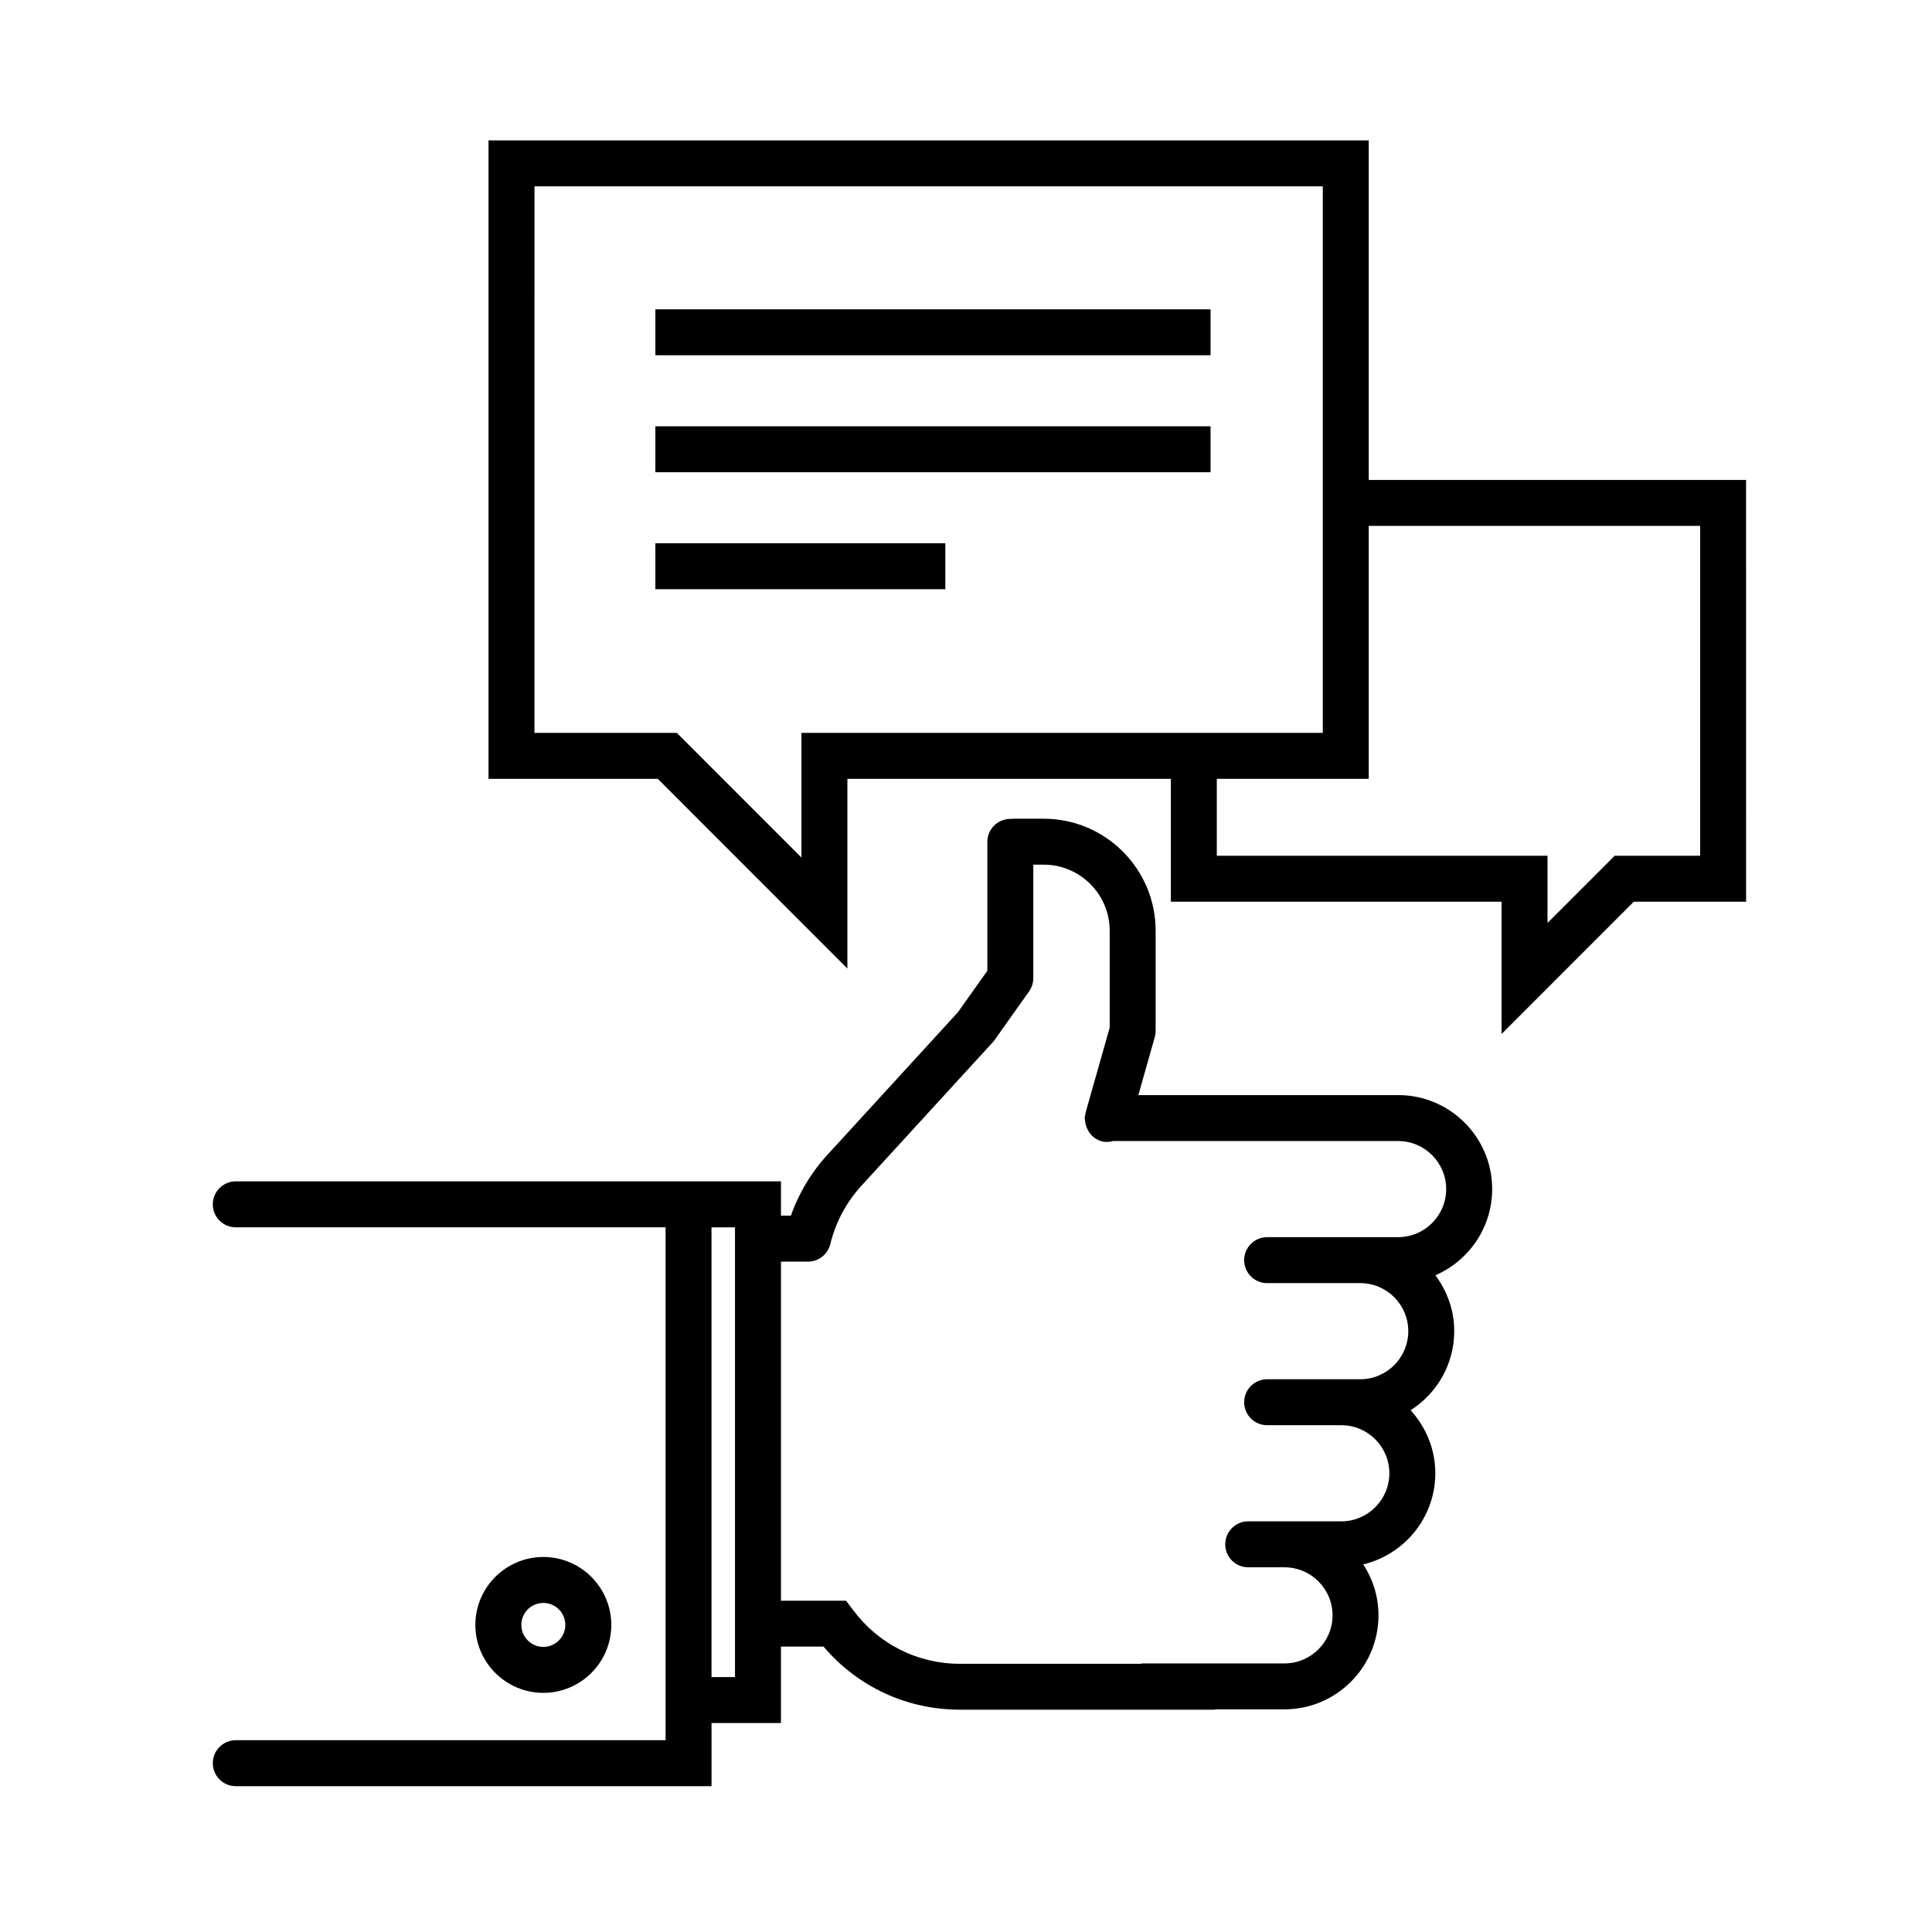 <?xml version="1.0" encoding="UTF-8"?>
<!-- Uploaded to: SVG Repo, www.svgrepo.com, Generator: SVG Repo Mixer Tools -->
<svg fill="#000000" width="800px" height="800px" version="1.1" viewBox="144 144 512 512" xmlns="http://www.w3.org/2000/svg">
 <g>
  <path d="m514.52 434.21h-68.84l4.348-15.375c0.148-0.543 0.227-1.09 0.227-1.656v-26.535c0-16.367-13.309-29.676-29.668-29.676h-7.856c-0.336 0-0.66 0.023-1.18 0.055-3.289 0.109-5.891 2.801-5.891 6.09v34.148l-7.805 10.996-33.938 37.078c-4.59 4.82-8.109 10.574-10.324 16.836h-2.629v-9.098h-144.48c-3.359 0-6.09 2.723-6.09 6.09 0 3.367 2.723 6.09 6.09 6.09h113.9v135.92l-113.9 0.004c-3.359 0-6.09 2.723-6.09 6.09 0 3.367 2.723 6.09 6.09 6.09h126.08v-16.738h18.398v-20.254h11.277c9.07 10.664 22.074 16.719 36.152 16.719h67.434c0.16 0 0.293-0.078 0.453-0.09h18.121c13.73 0 24.914-11.184 24.914-24.914 0-4.984-1.5-9.602-4.035-13.496 10.934-2.641 19.094-12.434 19.094-24.168 0-6.434-2.519-12.254-6.543-16.688 6.922-4.422 11.559-12.141 11.559-20.957 0-5.57-1.906-10.652-4.992-14.805 8.836-3.836 15.043-12.617 15.043-22.848 0.008-13.746-11.176-24.91-24.914-24.91zm-175.74 154.23h-6.223v-119.18h6.223zm175.74-116.58h-34.715c-3.359 0-6.09 2.723-6.09 6.09 0 3.367 2.723 6.09 6.09 6.09h24.676c7.019 0 12.727 5.707 12.727 12.738 0 7.019-5.707 12.738-12.727 12.738h-24.676c-3.359 0-6.09 2.723-6.09 6.09 0 3.367 2.723 6.09 6.09 6.09h19.66c7.019 0 12.727 5.707 12.727 12.727 0 7.031-5.707 12.75-12.727 12.75h-24.676c-3.359 0-6.09 2.723-6.09 6.09 0 3.367 2.723 6.09 6.09 6.09h9.609c7.019 0 12.738 5.707 12.738 12.738 0 7.019-5.719 12.738-12.738 12.738h-37.652c-0.16 0-0.305 0.078-0.453 0.09l-47.898 0.008c-11.238 0-21.57-5.199-28.34-14.273l-1.828-2.441h-17.262v-89.863h7.16c2.809 0 5.25-1.926 5.914-4.652 1.457-5.992 4.469-11.504 8.785-16.043l34.277-37.449c0.172-0.195 0.328-0.387 0.477-0.594l9.137-12.879c0.738-1.039 1.125-2.258 1.125-3.527v-30.062h2.746c9.645 0 17.496 7.852 17.496 17.5v25.695l-6.102 21.508c-0.066 0.148-0.078 0.316-0.129 0.465l-0.172 0.613c-0.035 0.129 0 0.262-0.035 0.398-0.055 0.328-0.195 0.625-0.195 0.973 0 0.148 0.078 0.281 0.09 0.441 0.023 0.668 0.16 1.285 0.387 1.906 0 0.012 0.012 0.023 0.012 0.035 0.66 1.75 2.008 3.211 3.949 3.766 1.07 0.305 2.133 0.203 3.133-0.055h75.5c7.031 0 12.738 5.719 12.738 12.738-0.008 7.027-5.715 12.734-12.738 12.734z"/>
  <path d="m306 574.62c0-9.926-8.078-18.004-18.012-18.004-9.926 0-18.012 8.078-18.012 18.004 0 9.926 8.082 18.004 18.012 18.004 9.934 0 18.012-8.078 18.012-18.004zm-23.84 0c0-3.211 2.617-5.828 5.828-5.828s5.828 2.617 5.828 5.828c0 3.211-2.617 5.828-5.828 5.828-3.207 0-5.828-2.617-5.828-5.828z"/>
  <path d="m506.73 181.21h-233.27v169.19h44.859l50.25 50.277v-50.277h85.719v32.559h87.641v35.055l35.047-35.055h29.758l-0.004-111.77h-100zm-150.34 157.01v33.035l-33.031-33.035h-37.719l0.004-144.83h208.91v144.83zm238.17-54.855v87.414h-22.633l-17.82 17.82v-17.82h-87.641v-20.387h40.266v-67.027z"/>
  <path d="m317.68 225.97h147.13v12.176h-147.13z"/>
  <path d="m317.68 256.97h147.13v12.176h-147.13z"/>
  <path d="m317.68 287.97h76.844v12.176h-76.844z"/>
 </g>
</svg>